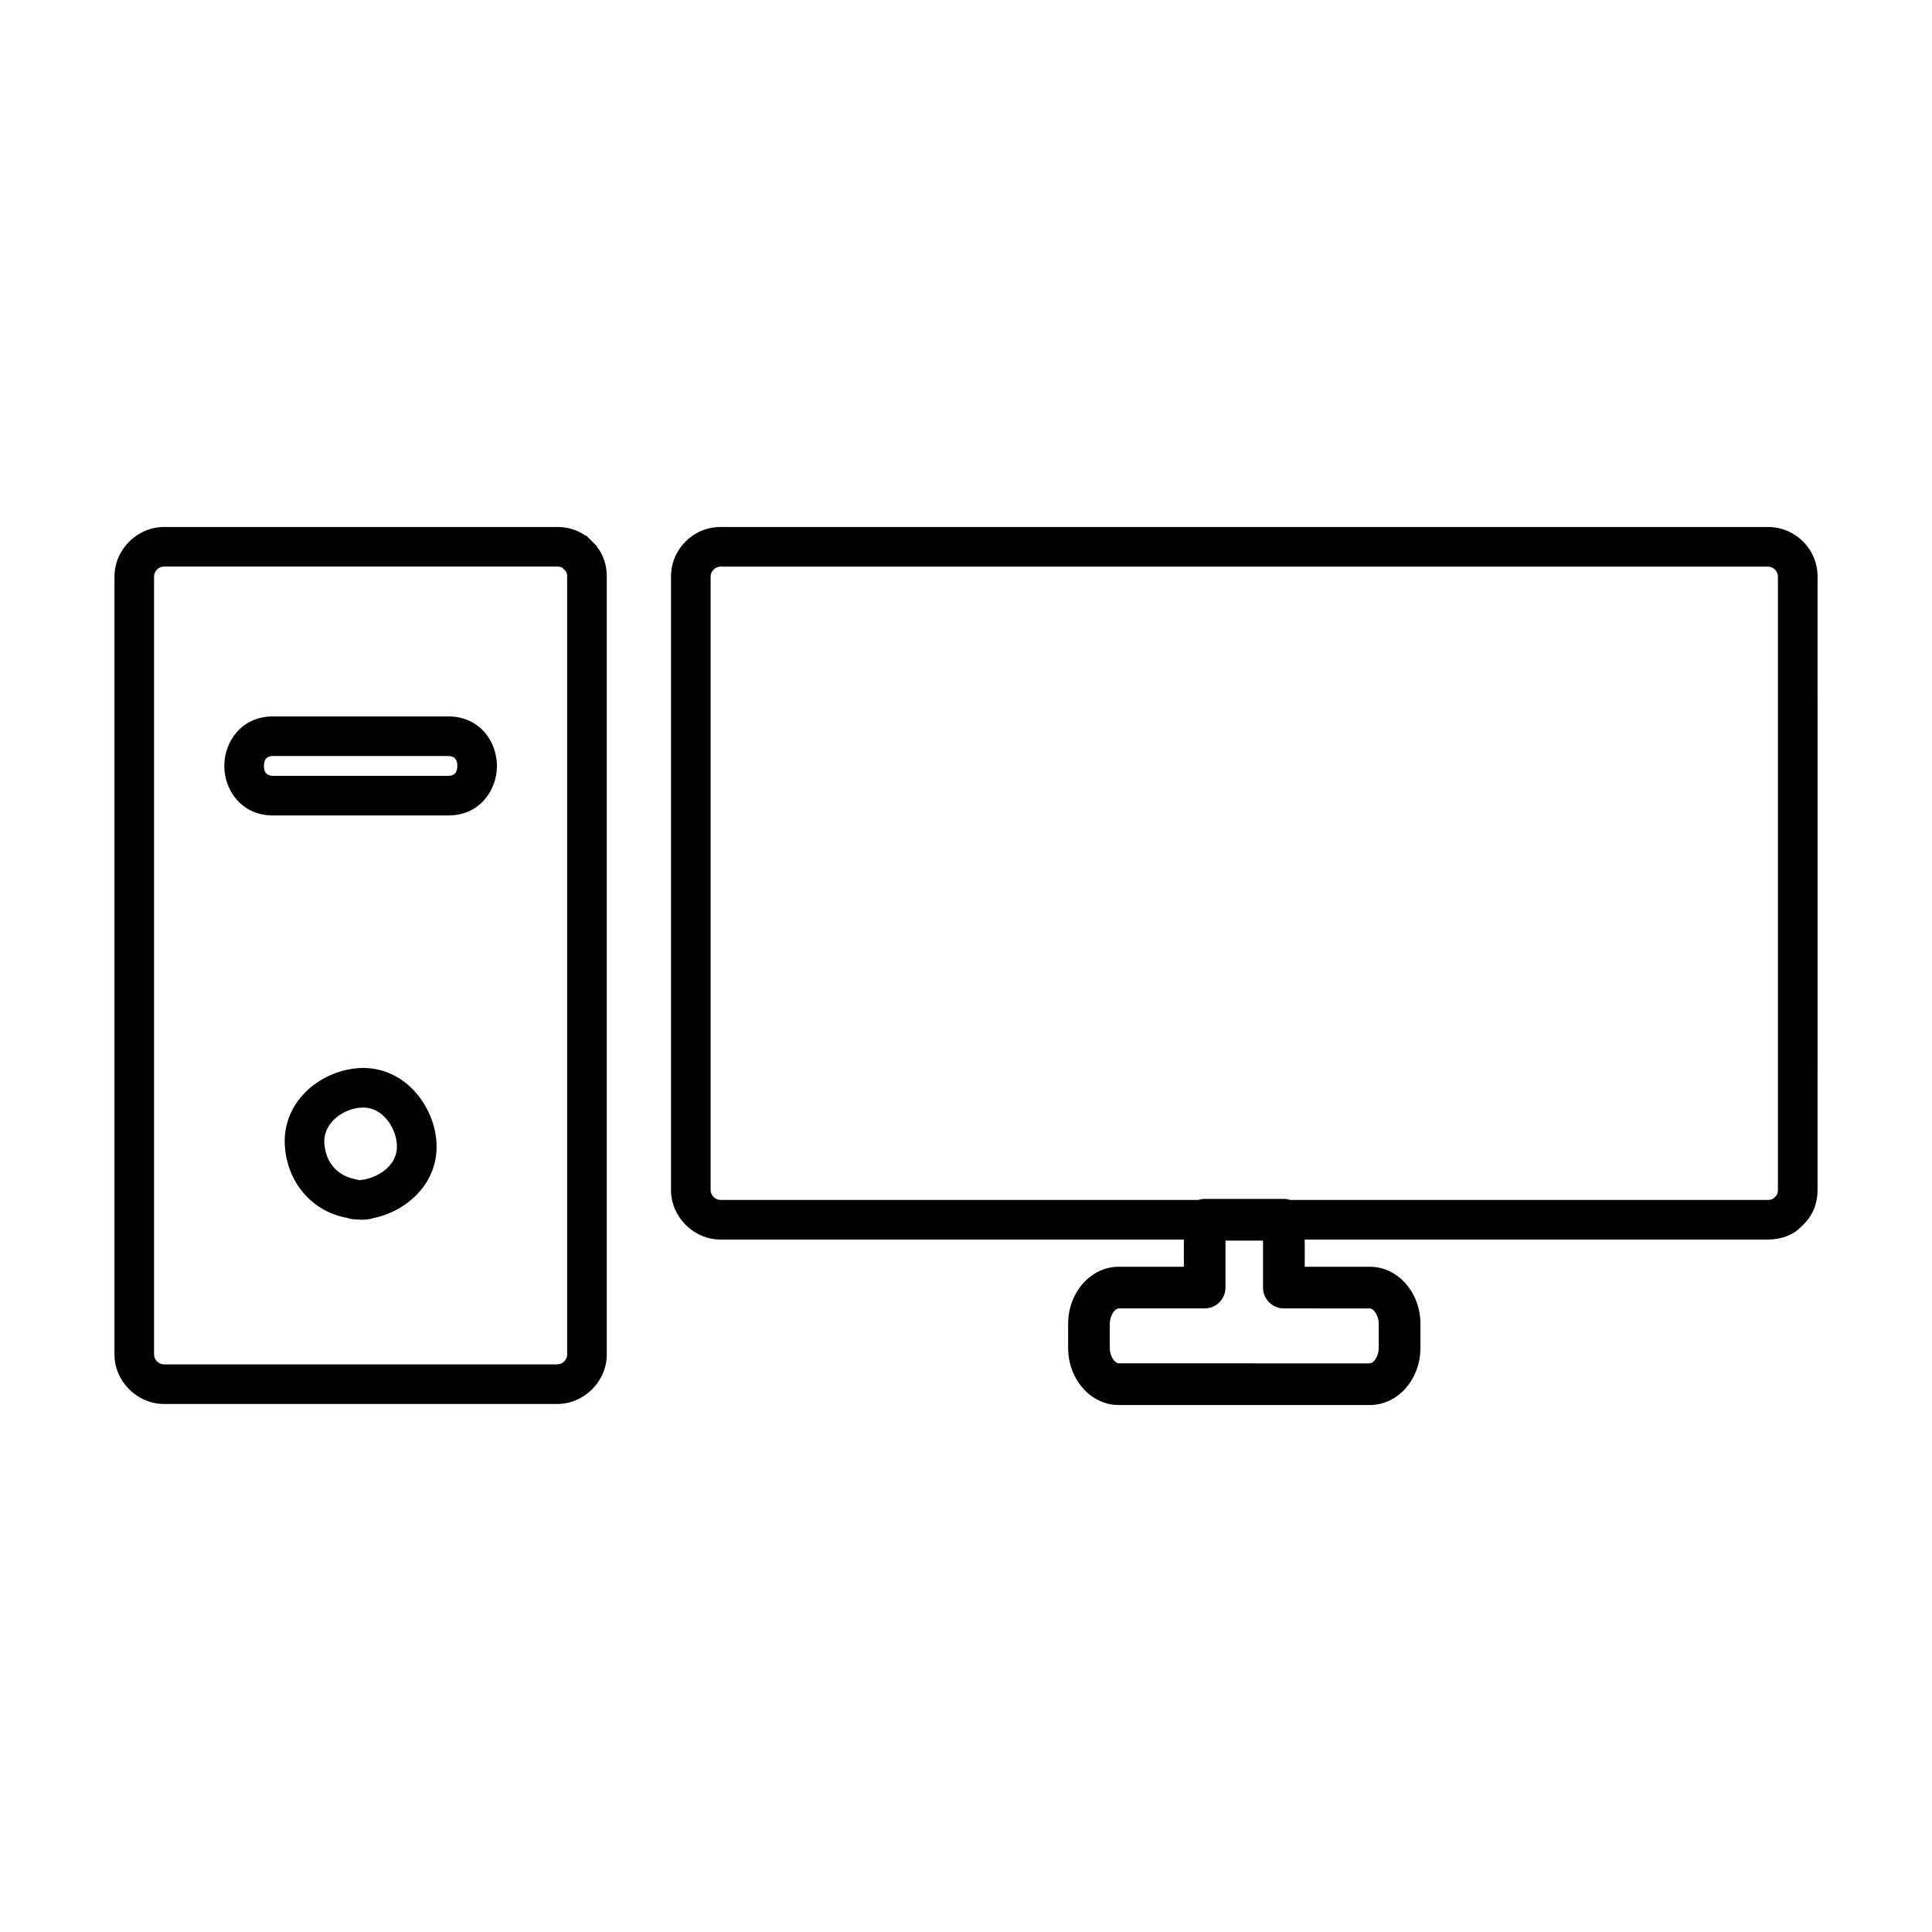 <?xml version="1.0" encoding="UTF-8"?>
<!-- Uploaded to: ICON Repo, www.svgrepo.com, Generator: ICON Repo Mixer Tools -->
<svg fill="#000000" width="800px" height="800px" version="1.1" viewBox="144 144 512 512" xmlns="http://www.w3.org/2000/svg">
 <g>
  <path d="m240.22 427.02-0.93 0.027c-5.062 0.277-10.086 2.41-13.781 5.84-4.188 3.898-6.336 9.07-6.035 14.543 0.531 9.852 7.211 17.621 16.336 19.281 0.594 0.18 1.164 0.316 1.738 0.402l2.348 0.137c1.164 0 2.363-0.188 3.055-0.445 8.75-1.77 17.301-9.18 16.727-19.938-0.52-9.547-8.07-19.848-19.457-19.848zm0.367 29.562-1.285 0.172c-0.027 0-0.188-0.012-1.039-0.23-4.93-0.918-8.035-4.535-8.312-9.672-0.125-2.305 0.84-4.535 2.707-6.289 1.922-1.793 4.543-2.902 7.148-3.039l0.473-0.02c5.016 0 8.652 5.133 8.906 9.926 0.27 5.031-4.269 8.27-8.598 9.152z"/>
  <path d="m262.83 333.86h-46.523c-8.359 0-12.867 6.758-12.867 13.121 0 6.359 4.508 13.121 12.867 13.121h46.523c8.359 0 12.867-6.758 12.867-13.121s-4.508-13.121-12.867-13.121zm0 15.742h-46.523c-1.574 0-2.371-0.883-2.371-2.625 0-1.742 0.797-2.625 2.371-2.625h46.523c1.574 0 2.371 0.883 2.371 2.625 0 1.746-0.797 2.625-2.371 2.625z"/>
  <path d="m302.22 288.78-1.48-1.48c-0.109-0.109-0.227-0.219-0.336-0.332l-1.105-1.102-0.109 0.109c-2.129-1.527-4.688-2.32-7.504-2.32l-104.23 0.004c-7.109 0-13.121 6.008-13.121 13.121v206.17c0 7.109 6.008 13.121 13.121 13.121h104.23c7.109 0 13.121-6.008 13.121-13.121v-206.18c0-3-0.906-5.711-2.633-7.914zm-7.914 214.17c0 1.402-1.223 2.625-2.625 2.625h-104.23c-1.395 0-2.625-1.223-2.625-2.625v-206.18c0-1.402 1.227-2.625 2.625-2.625h104.23c0.793 0 1.223 0.219 1.484 0.438l0.57 0.57c0.242 0.242 0.562 0.672 0.562 1.621l0.004 206.17z"/>
  <path d="m612.54 283.66h-277.59c-7.227 0-13.121 5.887-13.129 13.125v162.59c0 7.109 6.008 13.121 13.121 13.121h122.79v7.207h-17.27c-7.383 0-13.395 6.781-13.395 15.121v6.402c0 8.34 6.008 15.121 13.395 15.121h66.578c7.379 0 13.387-6.781 13.387-15.121v-6.402c0-8.34-6.008-15.121-13.387-15.121h-17.27v-7.207h122.78c3.481 0 6.688-1.25 8.516-3.18 0.285-0.219 0.531-0.445 0.949-0.883 2.394-2.379 3.656-5.516 3.656-9.059l0.004-162.6c-0.004-7.234-5.894-13.117-13.125-13.117zm-105.51 207.09c0.922 0 2.348 1.754 2.348 4.078v6.402c0 2.324-1.422 4.074-2.348 4.074l-66.574-0.004c-0.922 0-2.348-1.746-2.348-4.074v-6.402c0-2.324 1.422-4.078 2.348-4.078h22.793c3.043 0 5.519-2.477 5.519-5.519v-12.453h9.949v12.453c0 3.043 2.477 5.519 5.519 5.519zm108.14-31.367c0 0.746-0.188 1.242-0.641 1.699l-0.379 0.355c-0.242 0.242-0.668 0.562-1.609 0.562h-126.62c-0.551-0.184-1.117-0.277-1.684-0.277h-20.992c-0.566 0-1.129 0.094-1.68 0.277h-126.62c-1.395 0-2.625-1.223-2.625-2.625v-162.58c0-1.406 1.234-2.641 2.633-2.641h277.59c1.402 0 2.625 1.223 2.625 2.625z"/>
 </g>
</svg>